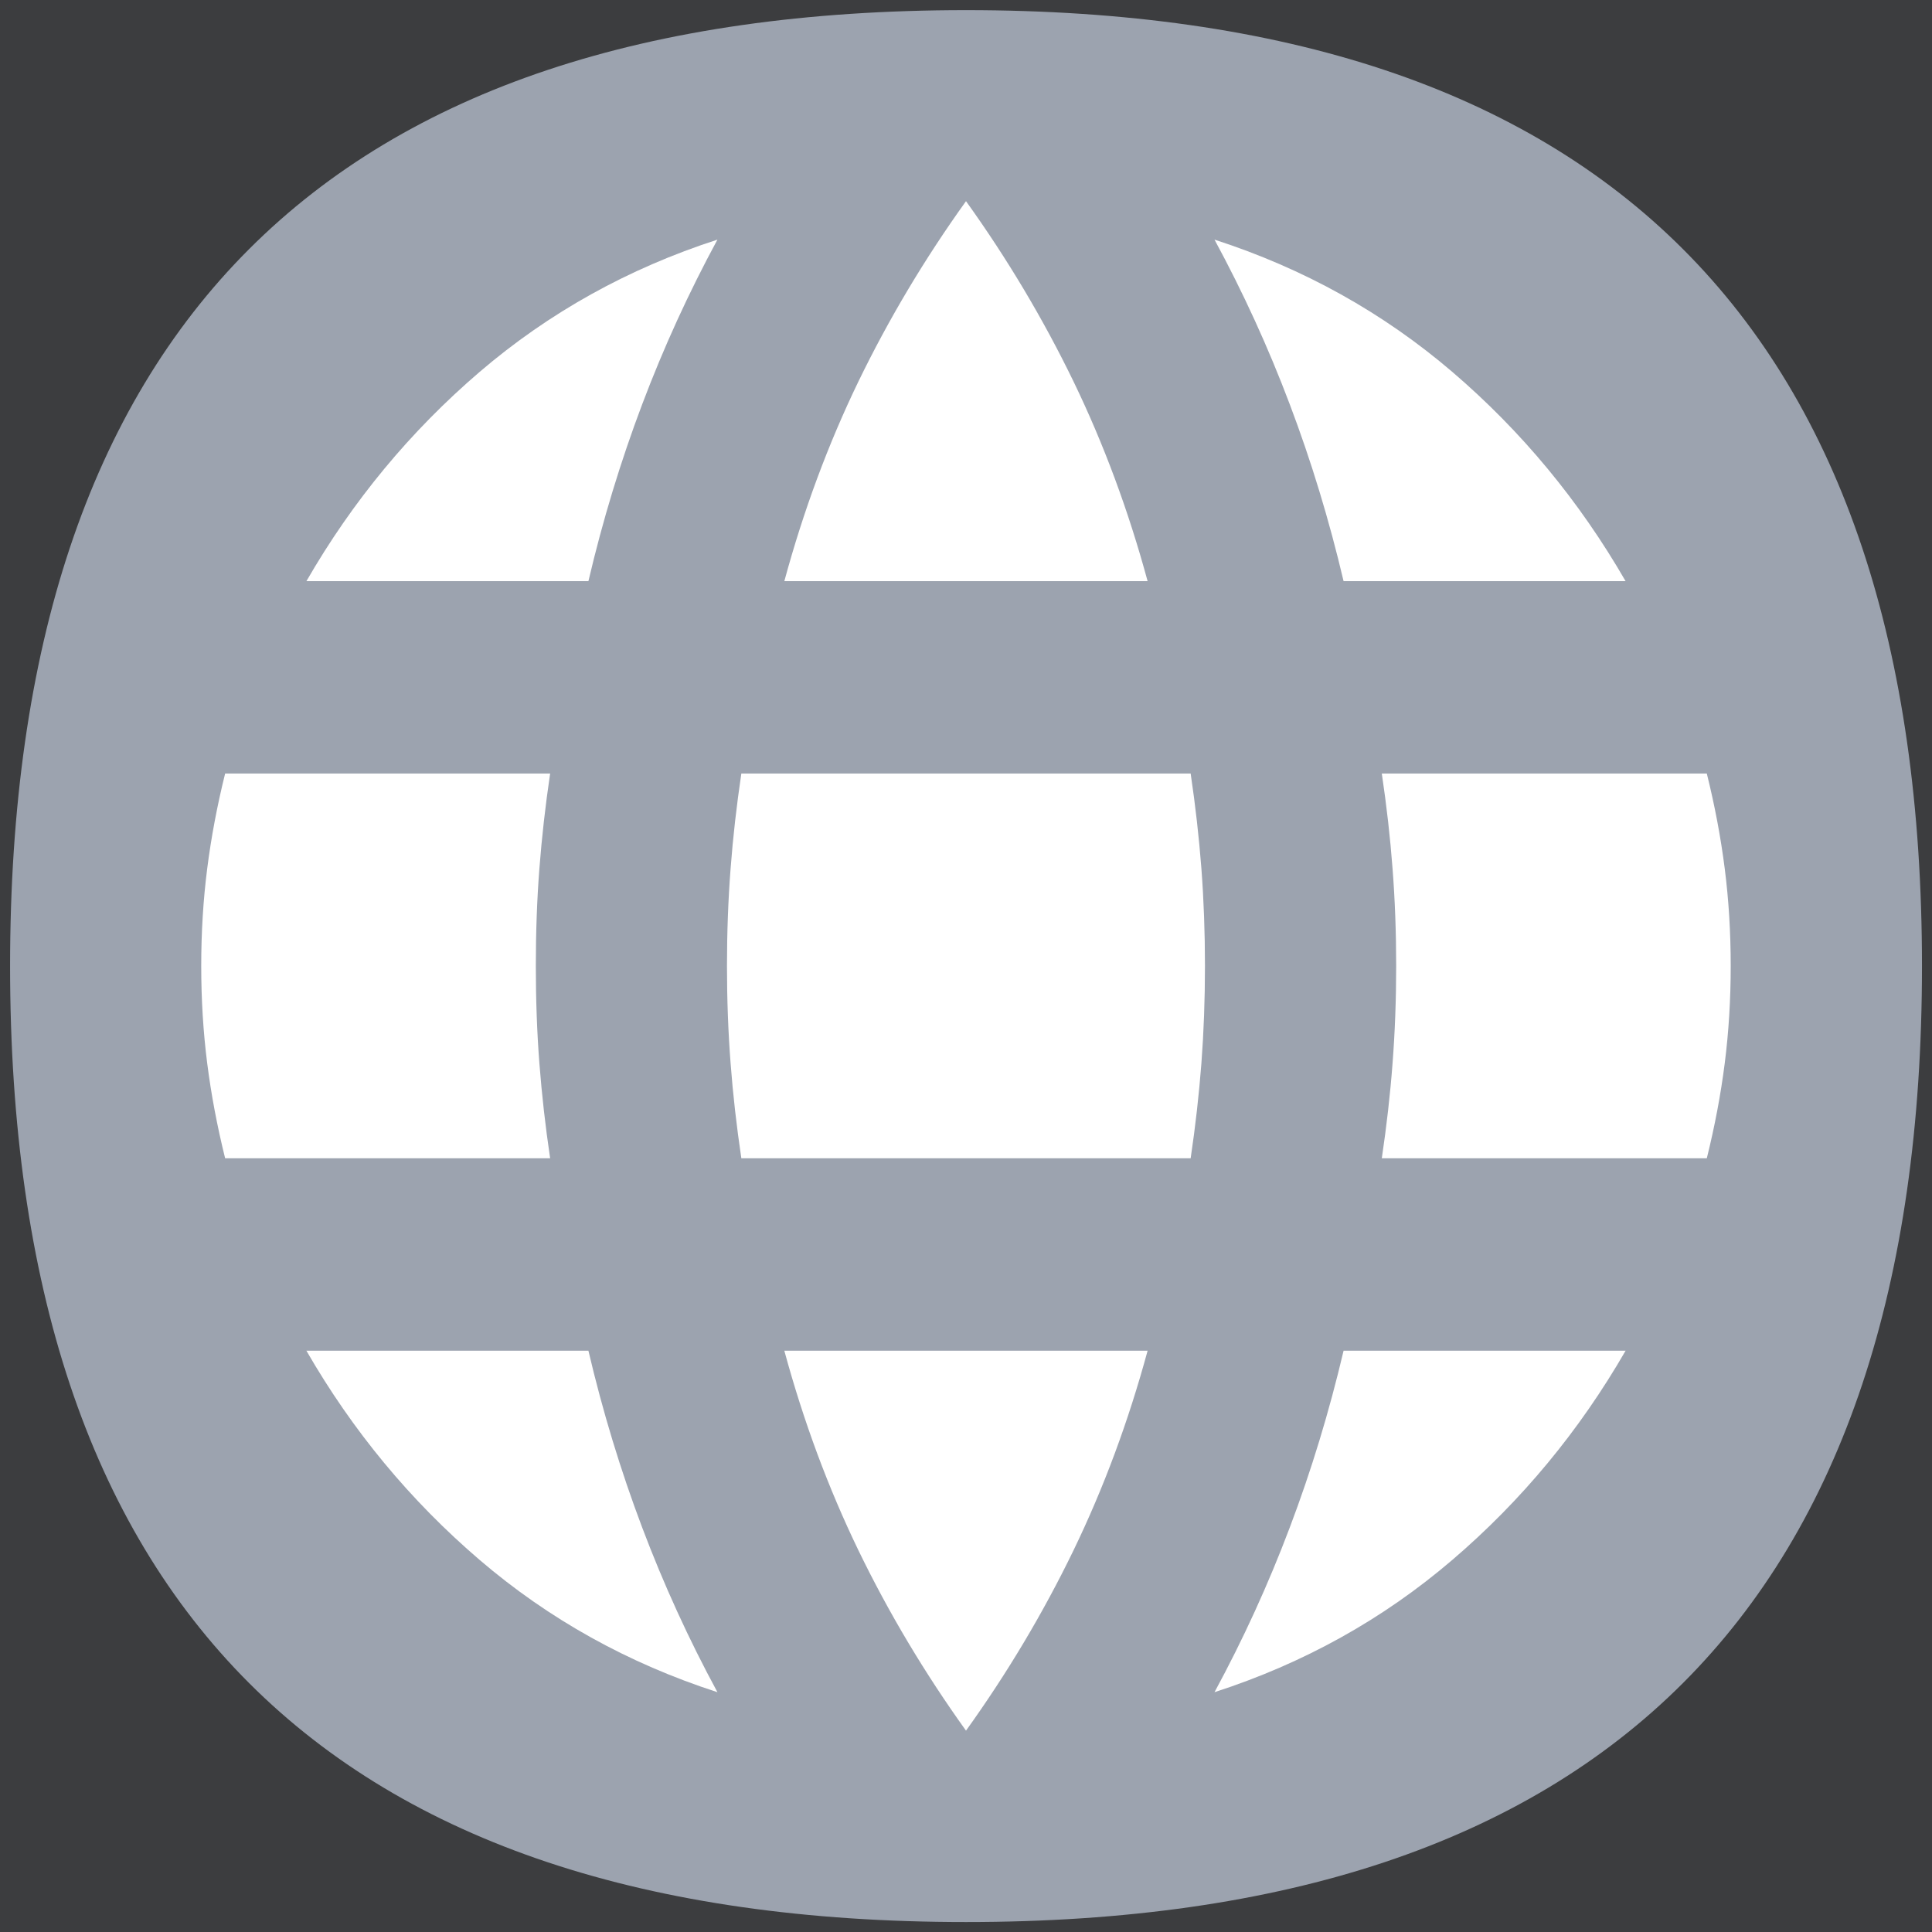 <svg width="32" height="32" viewBox="0 0 32 32" fill="none" xmlns="http://www.w3.org/2000/svg">
<rect x="0" y="0" width="32" height="32" fill="#808080" stroke="none"/>
<g clip-path="url(#clip0_447_1554)">
<rect width="32" height="32" fill="#3C3D3F"/>
<path d="M31.834 16.001C31.834 26.557 26.556 31.835 16 31.835C5.445 31.835 0.167 26.557 0.167 16.001C0.167 5.446 5.445 0.168 16 0.168C26.556 0.168 31.834 5.446 31.834 16.001Z" fill="#9CA3AF"/>
<path d="M17.781 25.678C17.279 26.714 16.686 27.709 16 28.665C15.314 27.709 14.72 26.714 14.218 25.678C13.717 24.642 13.308 23.54 12.991 22.372H19.008C18.691 23.54 18.282 24.642 17.781 25.678Z" fill="white"/>
<path d="M10.636 25.299C10.992 26.242 11.408 27.152 11.883 28.028C10.405 27.55 9.092 26.82 7.944 25.837C6.797 24.855 5.84 23.7 5.075 22.372H9.746C9.983 23.381 10.28 24.357 10.636 25.299Z" fill="white"/>
<path d="M24.055 25.837C22.907 26.82 21.594 27.55 20.116 28.028C20.591 27.152 21.007 26.242 21.363 25.299C21.72 24.357 22.016 23.381 22.254 22.372H26.925C26.159 23.7 25.203 24.855 24.055 25.837Z" fill="white"/>
<path d="M9.112 19.185H3.729C3.597 18.654 3.498 18.13 3.432 17.612C3.366 17.094 3.333 16.556 3.333 15.999C3.333 15.441 3.366 14.903 3.432 14.386C3.498 13.868 3.597 13.343 3.729 12.812H9.112C9.033 13.343 8.974 13.868 8.934 14.386C8.894 14.903 8.875 15.441 8.875 15.999C8.875 16.556 8.894 17.094 8.934 17.612C8.974 18.13 9.033 18.654 9.112 19.185Z" fill="white"/>
<path d="M19.721 19.185H12.279C12.2 18.654 12.14 18.13 12.101 17.612C12.061 17.094 12.041 16.556 12.041 15.999C12.041 15.441 12.061 14.903 12.101 14.386C12.14 13.868 12.2 13.343 12.279 12.812H19.721C19.8 13.343 19.859 13.868 19.899 14.386C19.938 14.903 19.958 15.441 19.958 15.999C19.958 16.556 19.938 17.094 19.899 17.612C19.859 18.13 19.8 18.654 19.721 19.185Z" fill="white"/>
<path d="M28.27 19.185H22.887C22.966 18.654 23.026 18.13 23.065 17.612C23.105 17.094 23.125 16.556 23.125 15.999C23.125 15.441 23.105 14.903 23.065 14.386C23.026 13.868 22.966 13.343 22.887 12.812H28.27C28.402 13.343 28.501 13.868 28.567 14.386C28.633 14.903 28.666 15.441 28.666 15.999C28.666 16.556 28.633 17.094 28.567 17.612C28.501 18.13 28.402 18.654 28.27 19.185Z" fill="white"/>
<path d="M26.925 9.626H22.254C22.016 8.616 21.72 7.641 21.363 6.698C21.007 5.755 20.591 4.846 20.116 3.969C21.594 4.447 22.907 5.178 24.055 6.16C25.203 7.143 26.159 8.298 26.925 9.626Z" fill="white"/>
<path d="M17.781 6.319C18.282 7.355 18.691 8.457 19.008 9.626H12.991C13.308 8.457 13.717 7.355 14.218 6.319C14.72 5.284 15.314 4.288 16 3.332C16.686 4.288 17.279 5.284 17.781 6.319Z" fill="white"/>
<path d="M9.746 9.626H5.075C5.84 8.298 6.797 7.143 7.944 6.16C9.092 5.178 10.405 4.447 11.883 3.969C11.408 4.846 10.992 5.755 10.636 6.698C10.28 7.641 9.983 8.616 9.746 9.626Z" fill="white"/>
</g>
<defs>
<clipPath id="clip0_447_1554">
<rect width="32" height="32" fill="white"/>
</clipPath>
</defs>
</svg>
